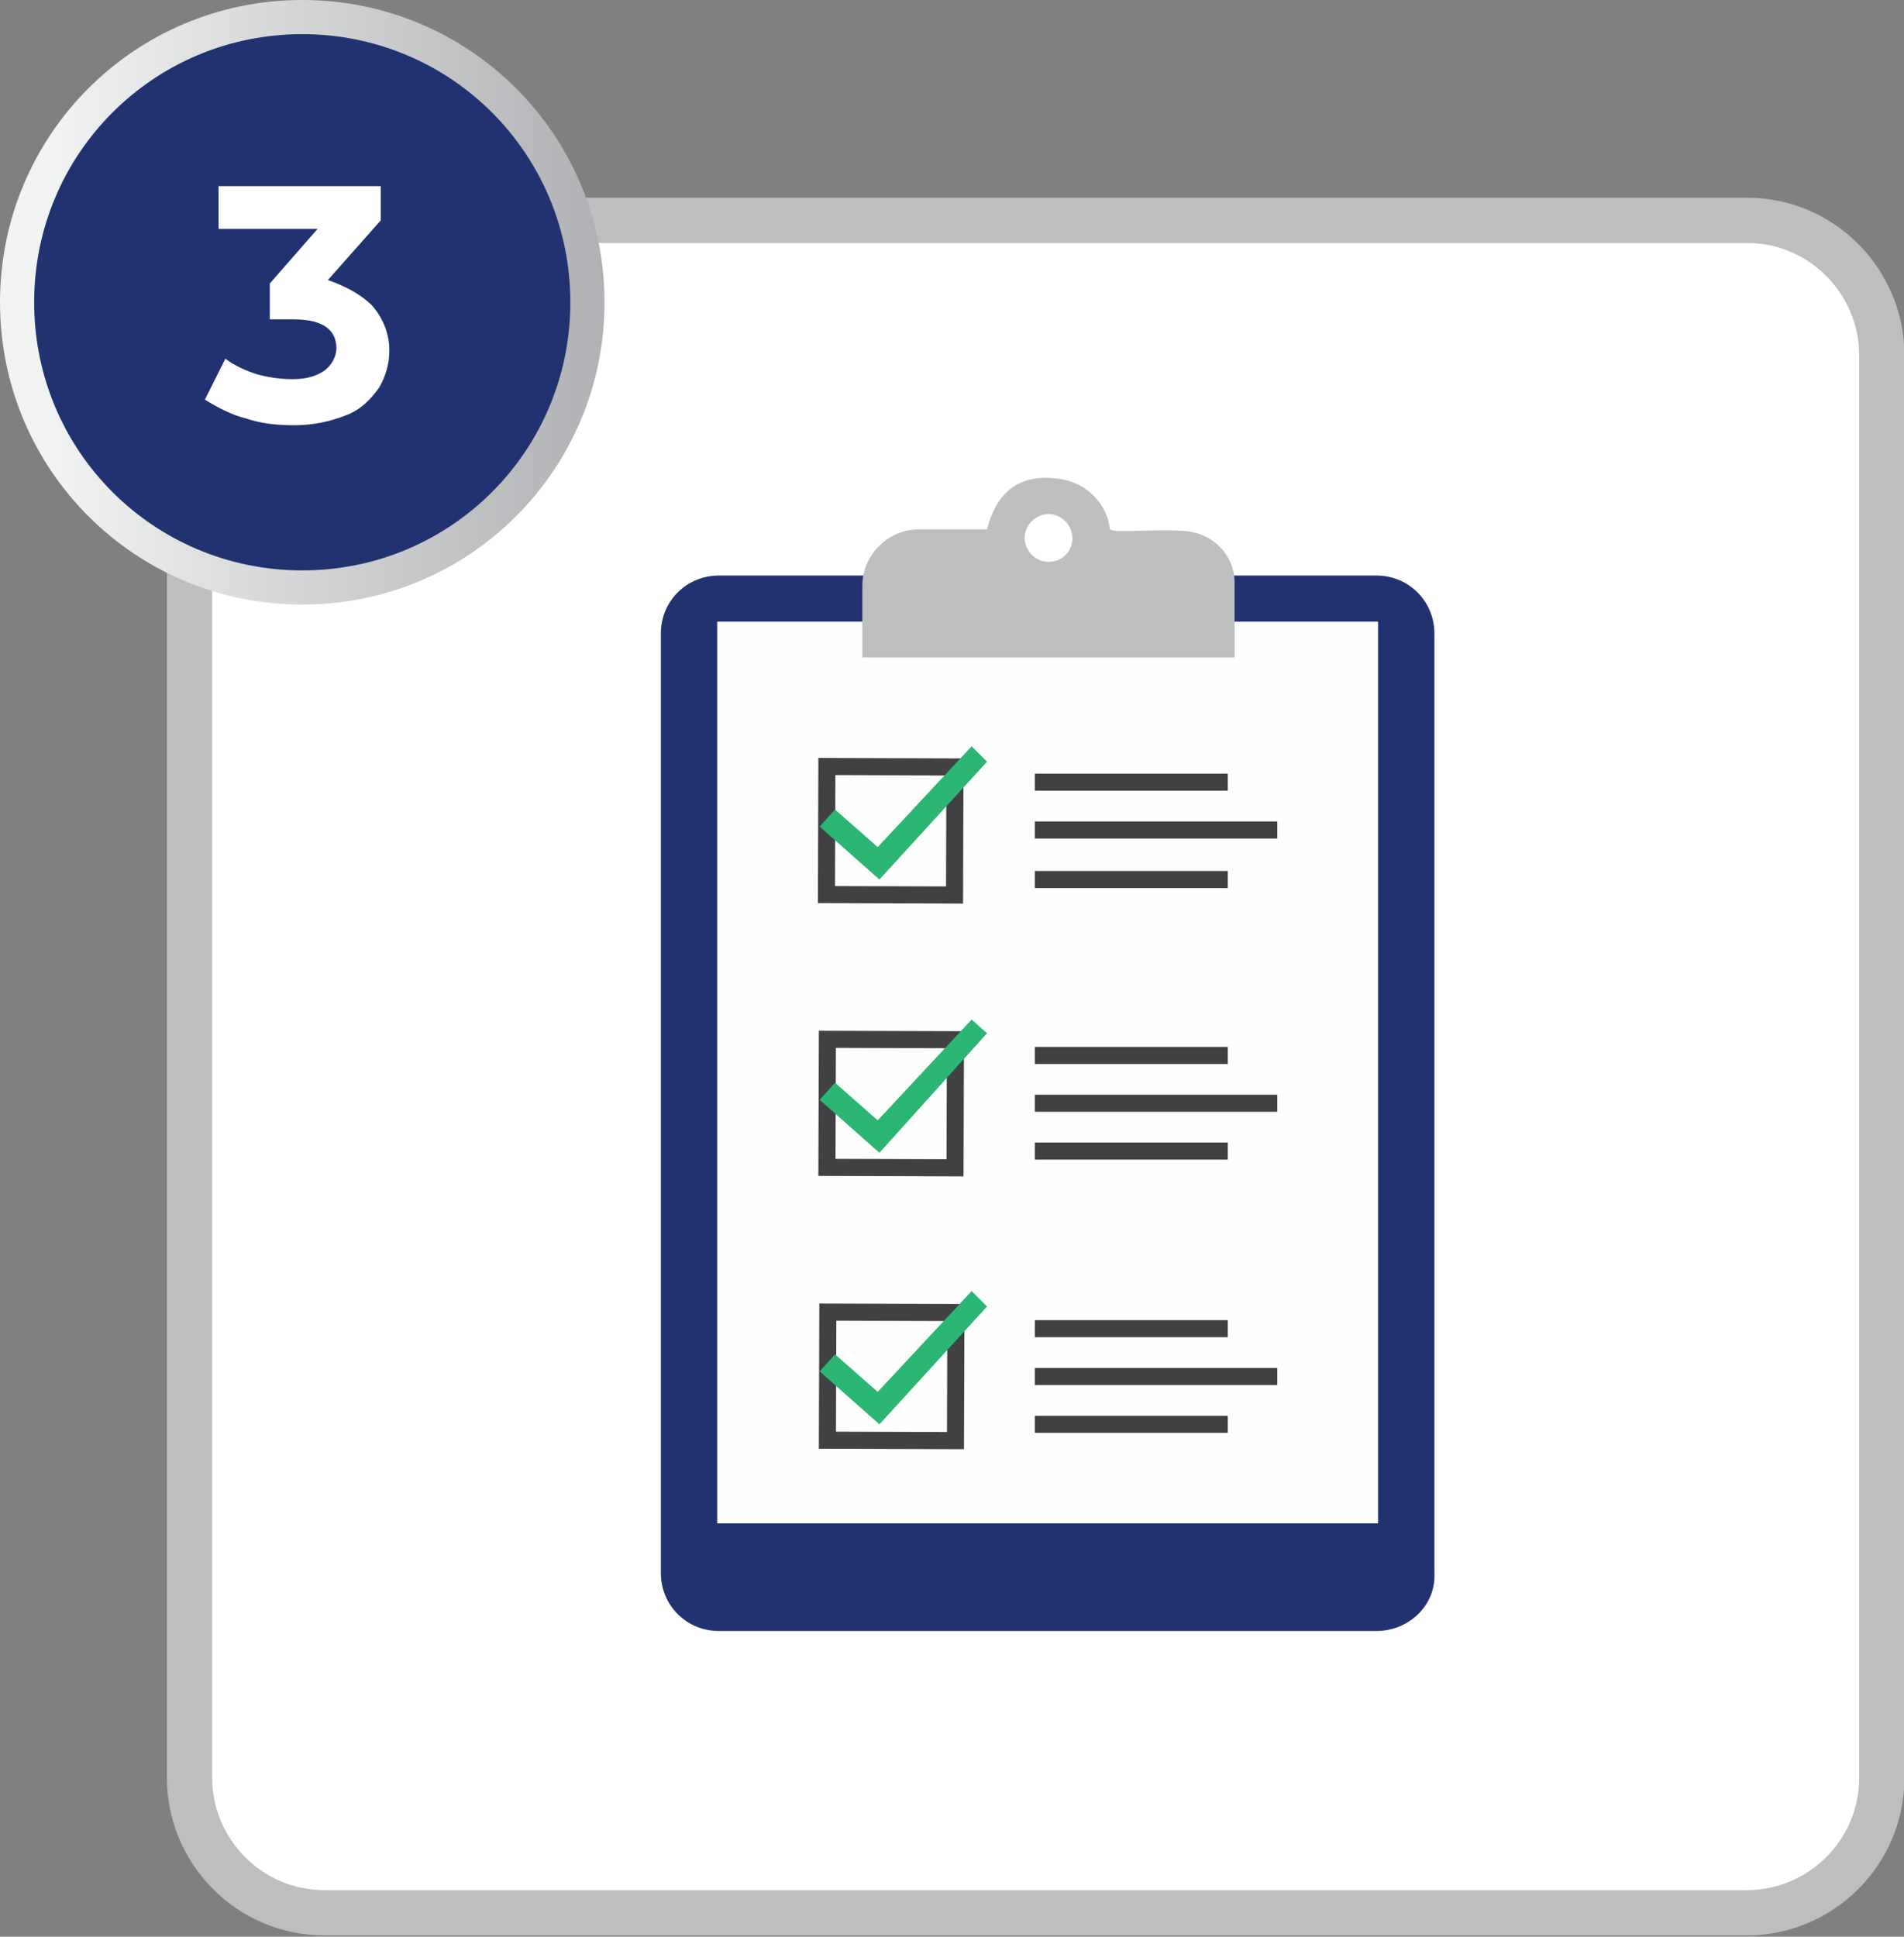 <?xml version="1.0" encoding="utf-8"?>
<!-- Generator: Adobe Illustrator 25.4.1, SVG Export Plug-In . SVG Version: 6.00 Build 0)  -->
<svg version="1.1" id="Layer_1" xmlns="http://www.w3.org/2000/svg" xmlns:xlink="http://www.w3.org/1999/xlink" x="0px" y="0px"
	 viewBox="0 0 111.5 113.4" style="enable-background:new 0 0 111.5 113.4;" xml:space="preserve">
<rect x="0" y="0" width="111.5" height="113.4" fill="#808080" stroke="none"/>
<style type="text/css">
	.st0{fill:#FFFFFF;}
	.st1{fill:none;stroke:#BCBEC0;stroke-width:2.65;stroke-miterlimit:10;}
	.st2{fill:#203370;}
	.st3{fill:url(#SVGID_1_);}
	.st4{fill:#FEFEFE;}
	.st5{fill:#BCBEC0;}
	.st6{fill:none;stroke:#414042;stroke-miterlimit:10;}
	.st7{fill:#2BB673;}
</style>
<g id="Layer_2_00000078723825112675215570000008249846734884710804_">
	<g id="Layer_1-2">
		<path class="st0" d="M102.2,112.1H19c-4.4,0-7.9-3.6-7.9-7.9V20.9c0.1-4.4,3.6-7.9,7.9-7.9h83.3c4.4,0,7.9,3.6,7.9,7.9v83.3
			C110.2,108.6,106.6,112.1,102.2,112.1"/>
		<path class="st1" d="M19,12.9h83.3c4.4,0,7.9,3.6,7.9,7.9v83.3c0,4.4-3.6,7.9-7.9,7.9H19c-4.4,0-7.9-3.6-7.9-7.9V20.9
			C11.1,16.5,14.6,12.9,19,12.9z"/>
		<path class="st2" d="M34.4,17.7c0,9.2-7.5,16.7-16.7,16.7S1,26.9,1,17.7S8.5,1,17.7,1c0,0,0,0,0,0C26.9,1,34.4,8.5,34.4,17.7"/>
		<path class="st0" d="M21.8,17.9c0.6,0.7,1,1.6,1,2.6c0,0.8-0.2,1.5-0.6,2.2c-0.5,0.7-1.1,1.3-1.9,1.6c-1,0.4-2,0.6-3.1,0.6
			c-1,0-1.9-0.1-2.8-0.4c-0.8-0.2-1.6-0.6-2.4-1.1l1.2-2.4c0.5,0.4,1.2,0.7,1.8,0.9c0.7,0.2,1.4,0.3,2.1,0.3s1.3-0.1,1.9-0.5
			c0.4-0.3,0.7-0.8,0.7-1.3c0-1.1-0.8-1.7-2.5-1.7h-1.4v-2.1l2.8-3.2h-5.8v-2.5h9.5v2l-3.1,3.5C20.1,16.7,21.1,17.2,21.8,17.9z"/>
		
			<linearGradient id="SVGID_1_" gradientUnits="userSpaceOnUse" x1="-1532.439" y1="-99.49" x2="-1531.439" y2="-99.49" gradientTransform="matrix(36.09 0 0 36.09 55308.93 3608.3)">
			<stop  offset="0" style="stop-color:#F1F2F2"/>
			<stop  offset="1" style="stop-color:#A7A9AC"/>
		</linearGradient>
		<path class="st3" d="M34.4,17.7h1c0,9.8-7.9,17.7-17.7,17.7S0,27.5,0,17.7S7.9,0,17.7,0c0,0,0,0,0,0c9.8,0,17.7,7.9,17.7,17.7h-2
			C33.4,9,26.4,2,17.7,2S2,9,2,17.7s7,15.7,15.7,15.7c8.7,0,15.7-7,15.7-15.7H34.4z"/>
		<path class="st2" d="M80.6,95.5H42.1c-1.9,0-3.4-1.5-3.4-3.4l0,0v-55c0-1.9,1.5-3.4,3.4-3.4h38.5c1.9,0,3.4,1.5,3.4,3.4v55
			C84.1,94,82.5,95.5,80.6,95.5"/>
		<rect x="42" y="36.4" class="st4" width="38.7" height="52.8"/>
		<path class="st5" d="M69.4,31.1L69.4,31.1c-1.2-0.1-2.5,0-3.7,0c-0.2,0-0.5,0-0.7-0.1c-0.2-1.7-1.6-2.9-3.3-3
			c-2.2-0.2-3.4,1-3.9,3h-0.7c-1.1,0-2.2,0-3.3,0l0,0c-1.8,0-3.3,1.5-3.3,3.3c0,0,0,0,0,0v4.2h21.8v-4.4
			C72.3,32.5,71,31.2,69.4,31.1 M61.4,32.9c-0.8,0-1.4-0.7-1.4-1.4c0-0.8,0.7-1.4,1.4-1.4c0.8,0,1.4,0.7,1.4,1.4
			C62.8,32.3,62.2,32.9,61.4,32.9C61.4,32.9,61.4,32.9,61.4,32.9"/>
		<line class="st6" x1="60.6" y1="83.4" x2="71.9" y2="83.4"/>
		
			<rect x="48.4" y="76.8" transform="matrix(3.316162e-03 -1 1 3.316162e-03 -28.507 132.473)" class="st6" width="7.5" height="7.5"/>
		<path class="st7" d="M56.9,75.6l-5.5,5.9l-2.5-2.2l-0.9,1l3.5,3.1l6.3-6.9L56.9,75.6z"/>
		<line class="st6" x1="60.6" y1="77.8" x2="71.9" y2="77.8"/>
		<line class="st6" x1="60.6" y1="80.6" x2="74.8" y2="80.6"/>
		
			<rect x="48.4" y="60.8" transform="matrix(3.316162e-03 -1 1 3.316162e-03 -12.534 116.553)" class="st6" width="7.5" height="7.5"/>
		<path class="st7" d="M56.9,59.7l-5.5,5.9l-2.5-2.2l-0.9,1l3.5,3.1l6.3-7L56.9,59.7z"/>
		<line class="st6" x1="60.6" y1="61.8" x2="71.9" y2="61.8"/>
		<line class="st6" x1="60.6" y1="67.4" x2="71.9" y2="67.4"/>
		<line class="st6" x1="60.6" y1="64.6" x2="74.8" y2="64.6"/>
		
			<rect x="48.4" y="44.8" transform="matrix(3.316162e-03 -1 1 3.316162e-03 3.438 100.633)" class="st6" width="7.5" height="7.5"/>
		<path class="st7" d="M56.9,43.7l-5.5,5.9l-2.5-2.2l-0.9,1l3.5,3.1l6.3-6.9L56.9,43.7z"/>
		<line class="st6" x1="60.6" y1="45.8" x2="71.9" y2="45.8"/>
		<line class="st6" x1="60.6" y1="51.5" x2="71.9" y2="51.5"/>
		<line class="st6" x1="60.6" y1="48.6" x2="74.8" y2="48.6"/>
	</g>
</g>
</svg>
